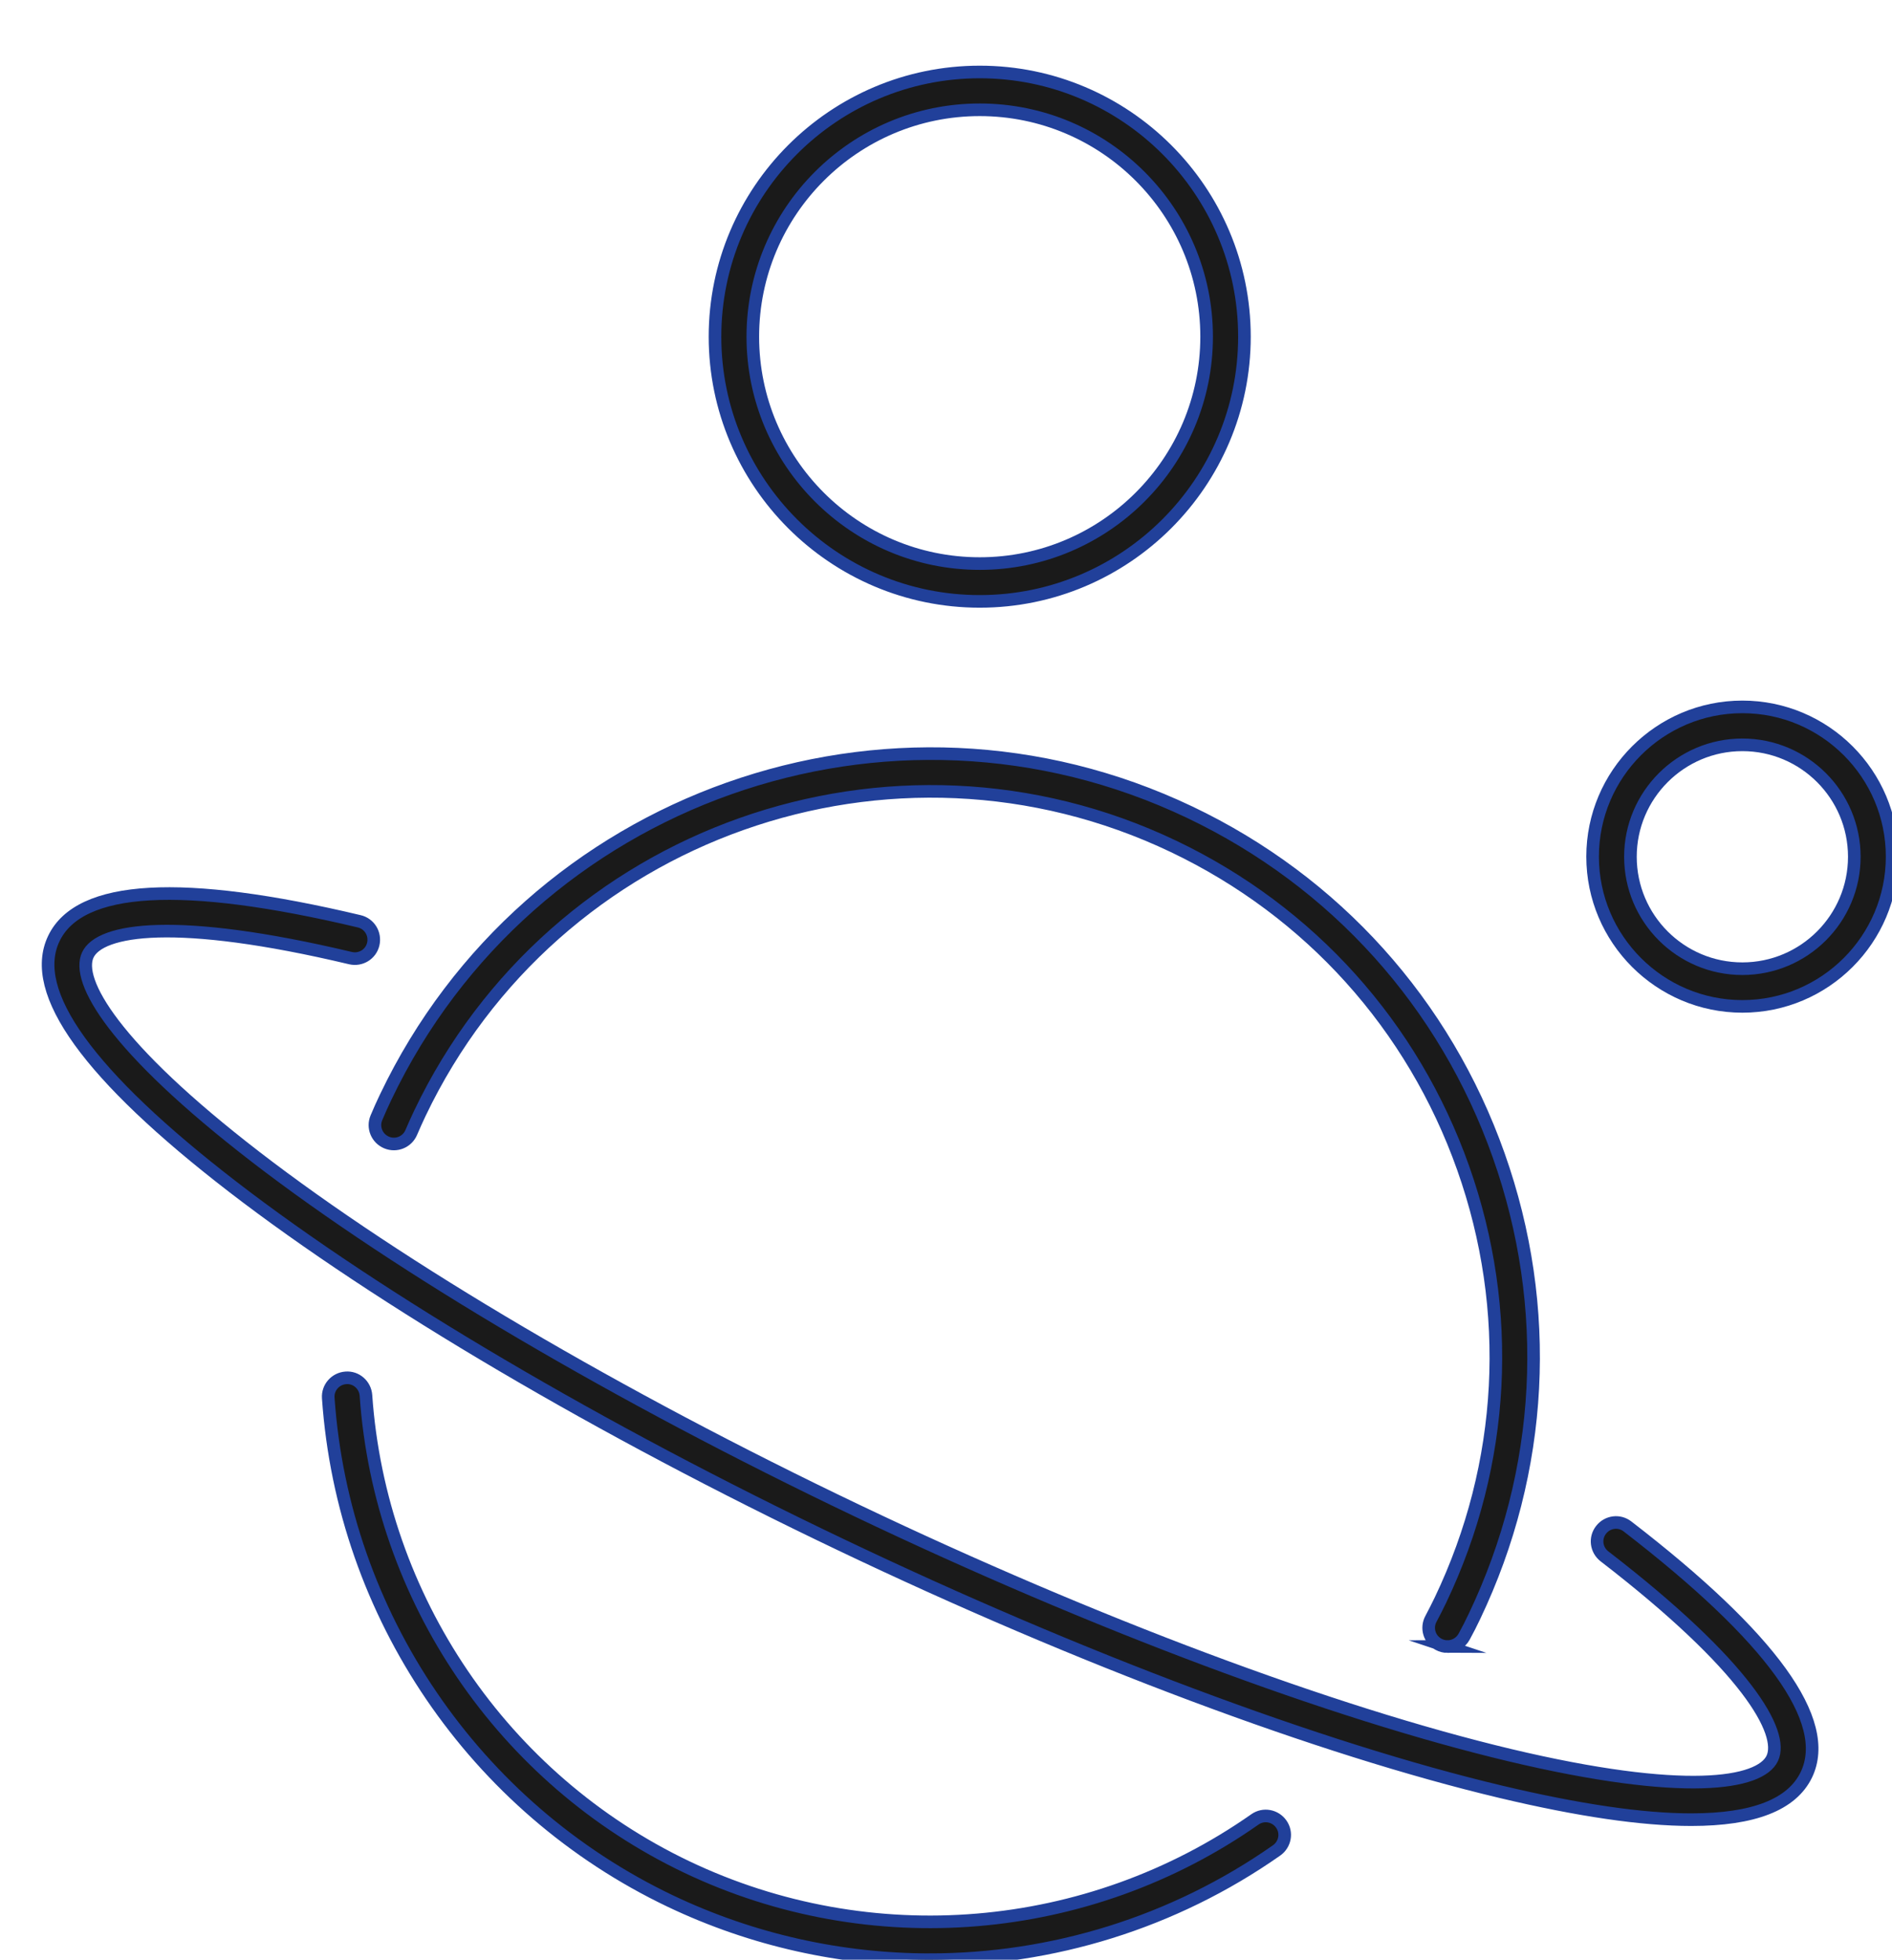 <?xml version="1.0" encoding="UTF-8"?>
<svg id="Layer_1" data-name="Layer 1" xmlns="http://www.w3.org/2000/svg" viewBox="0 0 150.09 155.47">
  <defs>
    <style>
      .cls-1 {
        fill: #1a1a1a;
        stroke: #21409a;
        stroke-miterlimit: 10;
      }
    </style>
  </defs>
  <g>
    <path class="cls-1" d="M114.83,130.63c-.24,0-.49-.06-.71-.18-.73-.39-1-1.3-.6-2.03.26-.49.51-.98.75-1.48,5.16-10.81,5.8-22.99,1.8-34.28-4-11.29-12.16-20.35-22.97-25.51-22.32-10.65-49.14-1.15-59.79,21.17-.24.5-.46,1-.68,1.51-.32.77-1.2,1.13-1.96.81-.77-.32-1.13-1.2-.81-1.96.23-.56.48-1.1.74-1.65,11.36-23.81,39.98-33.94,63.79-22.59,11.54,5.5,20.24,15.17,24.5,27.22,4.27,12.05,3.58,25.04-1.92,36.57-.26.55-.53,1.08-.82,1.61-.27.5-.79.79-1.32.79Z"/>
    <path class="cls-1" d="M73.76,155.47c-7.01,0-14.05-1.54-20.58-4.65-15.55-7.42-25.95-22.71-27.14-39.91-.06-.83.57-1.54,1.39-1.6.83-.07,1.54.57,1.6,1.39,1.12,16.12,10.86,30.45,25.44,37.41,14.57,6.95,31.85,5.51,45.08-3.77.68-.48,1.61-.31,2.09.37.48.68.31,1.61-.37,2.09-8.19,5.74-17.83,8.67-27.51,8.67Z"/>
    <path class="cls-1" d="M134.16,144.36c-3.88,0-8.92-.74-15.1-2.21-14.3-3.4-33.39-10.55-52.39-19.62-19-9.06-36.57-19.41-48.21-28.38-11.44-8.82-16.22-15.45-14.19-19.69,2.03-4.25,10.18-4.71,24.23-1.37.81.19,1.3,1,1.11,1.81-.19.81-1,1.3-1.81,1.11-13.88-3.3-19.86-2.3-20.83-.26-.97,2.04,2.01,7.32,13.31,16.03,11.48,8.85,28.86,19.07,47.68,28.05,18.82,8.98,37.7,16.05,51.8,19.41,13.88,3.3,19.86,2.3,20.83.26.97-2.04-2.01-7.32-13.31-16.03-.66-.51-.78-1.45-.27-2.1.51-.66,1.45-.78,2.1-.27,11.44,8.82,16.22,15.44,14.19,19.69-1.14,2.38-4.19,3.57-9.13,3.57Z"/>
  </g>
  <path class="cls-1" d="M138.22,79.84c-6.55,0-11.88-5.33-11.88-11.88s5.33-11.88,11.88-11.88,11.88,5.33,11.88,11.88-5.33,11.88-11.88,11.88ZM138.22,59.09c-4.89,0-8.88,3.98-8.88,8.88s3.98,8.88,8.88,8.88,8.88-3.98,8.88-8.88-3.98-8.88-8.88-8.88Z"/>
  <path class="cls-1" d="M77.72,47.71c-11.58,0-21-9.42-21-21s9.42-21,21-21,21,9.42,21,21-9.42,21-21,21ZM77.72,8.71c-9.93,0-18,8.07-18,18s8.07,18,18,18,18-8.07,18-18-8.07-18-18-18Z"/>
</svg>